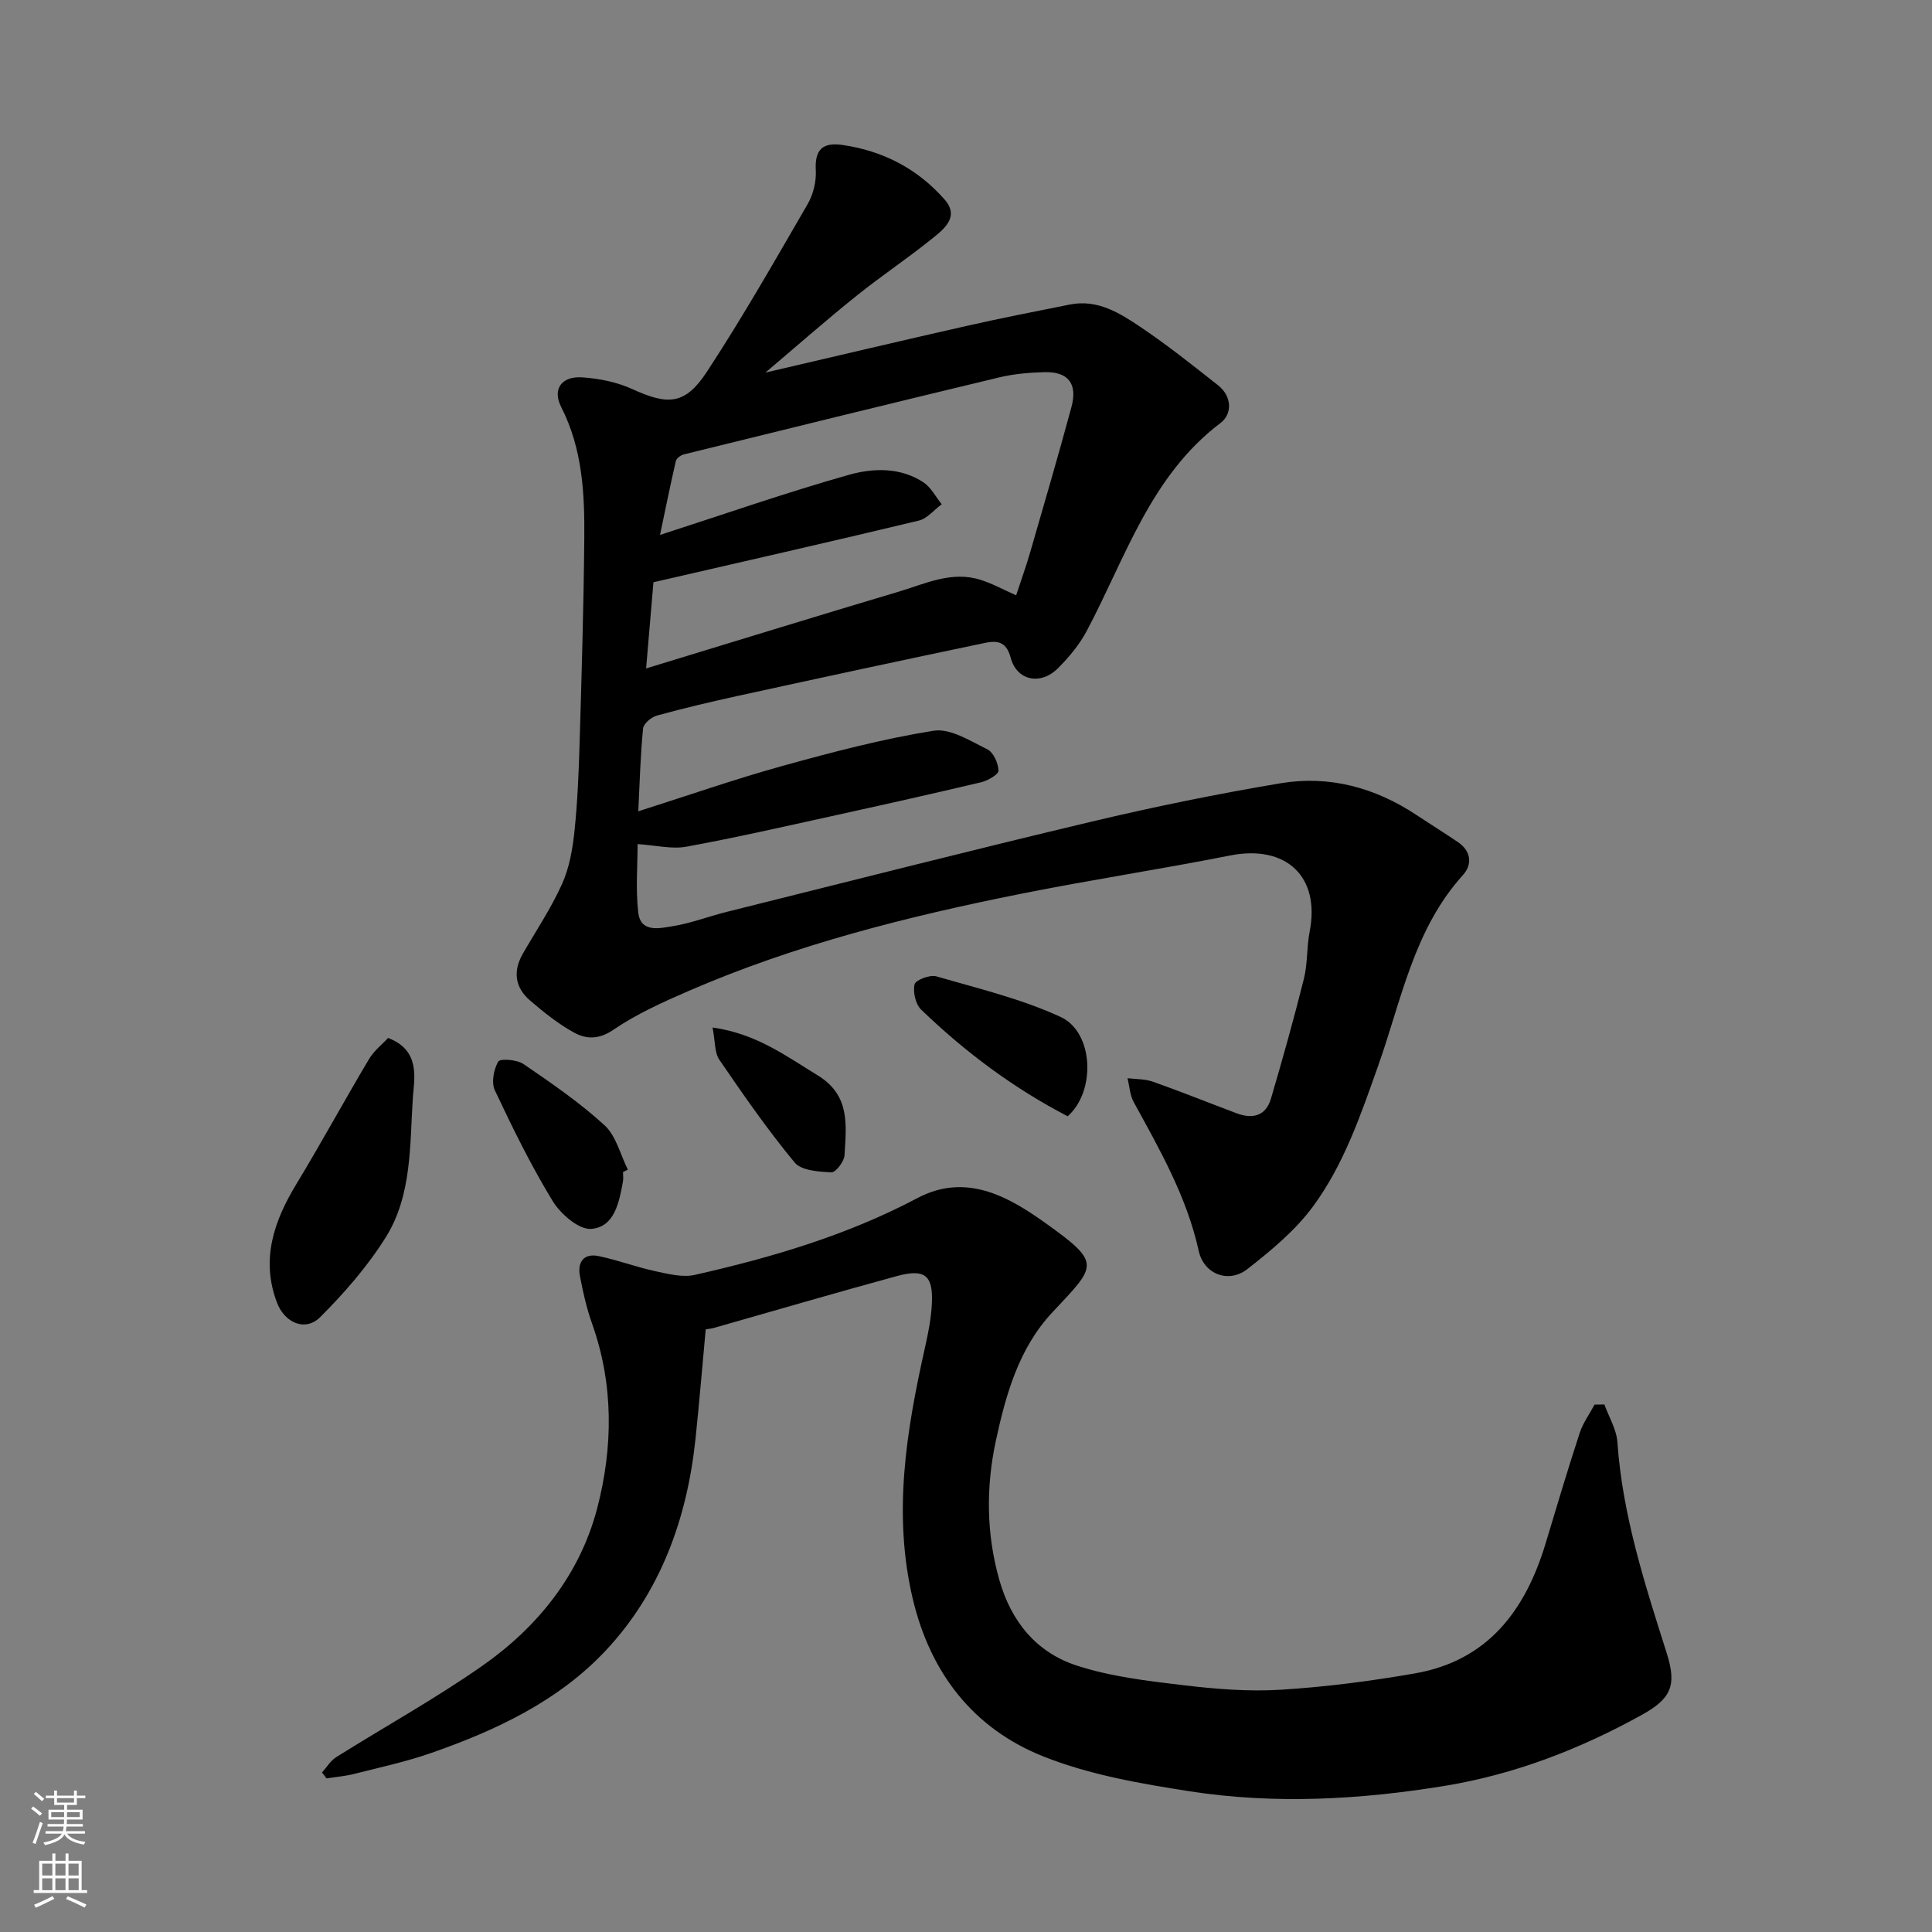 <svg enable-background="new 0 0 400 400" viewBox="0 0 400 400" xmlns="http://www.w3.org/2000/svg"><rect x="0" y="0" width="400" height="400" fill="#808080" stroke="none"/><g fill="#010000"><path d="m158.47 77.14c14.69-3.42 28.11-6.6 41.56-9.64 7.15-1.62 14.34-3.03 21.53-4.46 5.68-1.12 10.26 1.77 14.58 4.67 5.55 3.73 10.8 7.92 16.06 12.07 2.89 2.28 2.95 5.94.51 7.78-14.57 11.03-19.68 27.96-27.72 43.08-1.51 2.84-3.68 5.44-5.97 7.73-3.57 3.56-8.51 2.58-9.77-2.2-.97-3.68-3.17-3.52-5.58-3.01-16.89 3.53-33.75 7.17-50.61 10.85-5.72 1.25-11.42 2.59-17.06 4.14-1.15.32-2.76 1.67-2.86 2.68-.55 5.55-.69 11.14-.99 17.14 10.12-3.21 19.89-6.63 29.84-9.39 10.33-2.86 20.75-5.6 31.3-7.29 3.45-.55 7.58 2.11 11.13 3.85 1.26.62 2.26 2.87 2.31 4.42.03.77-2.21 2.07-3.6 2.4-10.29 2.44-20.61 4.74-30.93 7.01-10.02 2.2-20.02 4.49-30.11 6.33-3.01.55-6.28-.29-10.08-.54 0 4.36-.42 9.31.13 14.14.48 4.27 4.41 3.29 7.07 2.87 3.83-.61 7.52-2.05 11.31-2.99 25.09-6.26 50.16-12.65 75.32-18.63 12.99-3.09 26.09-5.77 39.26-7.98 10.08-1.69 19.57.87 28.14 6.55 2.85 1.89 5.76 3.7 8.6 5.62 2.76 1.87 3.03 4.64 1.04 6.84-10.19 11.25-12.73 25.91-17.54 39.46-3.61 10.17-7.07 20.39-13.45 29.08-3.68 5.01-8.7 9.18-13.65 13.04-3.89 3.03-9 1.05-10.06-3.78-2.47-11.2-8.05-20.94-13.46-30.81-.79-1.45-.87-3.28-1.28-4.94 1.76.22 3.62.15 5.25.72 5.82 2.06 11.55 4.37 17.33 6.54 3.3 1.24 6.05.58 7.11-3.01 2.43-8.24 4.75-16.52 6.83-24.85.79-3.16.56-6.55 1.19-9.76 2.23-11.39-4.87-18.05-16.48-15.75-14.39 2.85-28.92 5.05-43.3 7.93-23.49 4.7-46.69 10.53-68.76 20.1-5.37 2.33-10.8 4.77-15.61 8.05-3.03 2.06-5.62 1.97-8.14.59-3.27-1.79-6.25-4.19-9.1-6.63-3.16-2.7-3.6-6.09-1.49-9.75 2.75-4.77 5.85-9.4 8.1-14.4 1.5-3.33 2.17-7.17 2.56-10.85.64-6.07.89-12.19 1.07-18.29.42-14.09.84-28.19.97-42.29.09-9.35-.36-18.64-4.78-27.31-1.88-3.69.07-6.43 4.34-6.14 3.51.23 7.19.97 10.37 2.42 7.41 3.39 10.94 3.3 15.46-3.59 7.4-11.28 14.08-23.02 20.85-34.7 1.17-2.01 1.82-4.69 1.69-7.01-.24-4.31 1.45-5.82 5.51-5.24 8.43 1.21 15.63 4.98 21.17 11.31 3.25 3.72-.38 6.31-2.98 8.39-4.97 3.98-10.29 7.53-15.25 11.52-6.12 4.9-12 10.08-18.88 15.91zm51.91 46.12c1.04-3.16 2.07-6.03 2.92-8.96 2.89-9.98 5.81-19.96 8.52-29.99 1.33-4.9-.67-7.41-5.65-7.26-3.1.09-6.26.36-9.27 1.08-21.8 5.23-43.56 10.58-65.33 15.95-.64.16-1.52.82-1.65 1.39-1.16 5.04-2.18 10.1-3.27 15.28 13.72-4.43 26.3-8.83 39.1-12.44 5.02-1.42 10.66-1.6 15.45 1.56 1.57 1.04 2.53 2.99 3.77 4.53-1.58 1.16-3 2.97-4.76 3.39-18.3 4.39-36.66 8.55-54.92 12.76-.49 5.73-.96 11.28-1.52 17.84 17.91-5.46 35.1-10.77 52.35-15.91 5.5-1.64 10.96-4.35 16.95-2.41 2.42.76 4.68 2.02 7.31 3.19z"/><path d="m332.17 290.78c.94 2.61 2.52 5.17 2.7 7.84 1.05 15.14 5.69 29.4 10.22 43.69 2.13 6.73.83 9.42-5.21 12.76-12.81 7.09-26.38 12.32-40.74 14.67-17.47 2.86-35.22 3.86-52.81 1.13-10.24-1.59-20.72-3.41-30.27-7.2-14.5-5.76-23.43-17.23-27.08-32.64-4.18-17.64-1.32-34.86 2.54-52.09.68-3.02 1.29-6.11 1.42-9.19.25-5.73-1.49-7.12-7.26-5.55-12.7 3.46-25.34 7.17-38.01 10.77-.32.09-.66.11-1.56.26-.69 7.48-1.32 15.11-2.12 22.72-1.74 16.49-7.25 31.71-18.62 43.82-9.75 10.39-22.66 16.48-36.05 21.15-5.2 1.82-10.64 2.99-16 4.35-1.86.47-3.81.63-5.71.93-.31-.41-.63-.81-.94-1.22.96-1.07 1.75-2.43 2.92-3.17 10.08-6.33 20.53-12.11 30.27-18.92 11.51-8.06 20.2-18.92 23.78-32.61 3.29-12.61 3.44-25.57-1.05-38.22-1.14-3.2-1.9-6.56-2.53-9.91-.54-2.87.83-4.73 3.88-4.09 3.95.82 7.76 2.27 11.7 3.12 2.7.58 5.69 1.35 8.27.76 15.91-3.6 31.49-8.2 46.03-15.89 10-5.29 18.74-.37 26.4 5.09 11.92 8.5 10.67 8.79 1.51 18.6-6.93 7.42-9.61 17.01-11.67 26.56-2.05 9.53-2 19.22.72 28.81 2.45 8.63 7.69 15 15.98 17.71 7.03 2.3 14.6 3.19 22.01 4.07 6.71.8 13.56 1.37 20.27.95 9.3-.57 18.6-1.78 27.78-3.38 15.13-2.64 22.89-13.07 27.07-26.94 2.29-7.62 4.57-15.26 7.04-22.82.68-2.08 2.04-3.94 3.09-5.89.67-.01 1.35-.02 2.03-.03z"/><path d="m80.35 214.9c6.86 2.57 5.37 8.66 5.13 12.31-.65 9.78-.15 20.22-5.6 28.94-3.76 6.01-8.56 11.52-13.59 16.55-3.04 3.04-7.35 1.24-8.96-3.04-3.37-8.94-.61-16.86 4.07-24.58 5.14-8.48 9.88-17.21 14.96-25.74 1.06-1.81 2.85-3.19 3.99-4.44z"/><path d="m221.05 231.11c-11.16-5.78-21.22-13.29-30.32-22.06-1.17-1.12-1.75-3.66-1.38-5.25.21-.9 3.17-2.04 4.48-1.66 8.68 2.51 17.6 4.65 25.75 8.4 6.87 3.16 7.35 15.4 1.47 20.57z"/><path d="m128.99 242.66c0 .67.1 1.35-.02 2-.79 4.27-1.73 9.37-6.55 9.77-2.55.21-6.35-3.07-7.99-5.76-4.49-7.35-8.3-15.13-11.98-22.94-.75-1.6-.23-4.33.71-5.95.38-.66 3.87-.41 5.21.51 5.8 3.96 11.64 7.97 16.8 12.69 2.4 2.2 3.26 6.07 4.82 9.18-.33.16-.66.33-1 .5z"/><path d="m147.53 212.74c9.03 1.25 15.21 5.9 21.81 9.93 6.78 4.15 5.85 10.38 5.51 16.52-.07 1.29-1.83 3.57-2.71 3.53-2.63-.13-6.23-.35-7.63-2.05-5.6-6.76-10.62-14.02-15.59-21.28-.99-1.45-.82-3.71-1.39-6.65z"/></g><path d="m6.44 374.46.42-.45c.65.47 1.27.95 1.85 1.44l-.45.49c-.65-.56-1.25-1.06-1.82-1.48m.93 7.33-.63-.26c.55-1.36 1.05-2.8 1.52-4.33.19.1.38.19.59.27-.46 1.29-.95 2.73-1.48 4.32m-.38-10.38.44-.42c.43.34 1.01.82 1.74 1.44l-.49.49c-.53-.51-1.09-1.01-1.69-1.51m2.5.35h1.72v-1.04h.59v1.04h3.52v-1.04h.59v1.04h1.75v.53h-1.75v1.42h-2.03v.97h3.22v2.03h-3.24c0 .35-.01.66-.03.93h3.32v.53h-3.37c-.03.27-.08.58-.15.94h3.96v.53h-3.71c.67.92 1.93 1.48 3.79 1.68-.13.24-.23.44-.29.59-2.13-.38-3.48-1.08-4.04-2.12-.43.97-1.77 1.72-4.03 2.23-.09-.19-.2-.37-.33-.55 2.1-.42 3.37-1.03 3.81-1.83h-3.36v-.53h3.58c.08-.29.13-.61.16-.94h-3.33v-.53h3.39c.02-.27.04-.58.04-.93h-3.23v-2.03h3.25v-.97h-2.07v-1.42h-1.73zm1.12 3.44v1h2.65c.01-.3.02-.44.01-.4v-.25-.35zm1.19-2h3.52v-.91h-3.52zm4.71 2h-2.63v.59c0 .15-.01.28-.01.4h2.64z" fill="#fafbfa"/><path d="m13.56 383.74h.63v1.52h2.72v6.07h1.13v.6h-11.06v-.6h1.13v-6.07h2.73v-1.52h.63v1.52h2.1v-1.52zm-2.69 8.83.38.56c-1.24.63-2.53 1.25-3.85 1.85-.1-.21-.21-.42-.34-.63 1.36-.55 2.63-1.15 3.81-1.78m-2.13-4.27h2.1v-2.45h-2.1zm0 3.04h2.1v-2.46h-2.1zm2.72-3.04h2.1v-2.45h-2.1zm0 3.04h2.1v-2.46h-2.1zm6.07 3.6c-1.41-.71-2.7-1.3-3.86-1.78l.35-.56c1.45.62 2.75 1.19 3.88 1.72zm-1.25-9.09h-2.1v2.45h2.1zm-2.09 5.49h2.1v-2.46h-2.1z" fill="#fafbfa"/></svg>